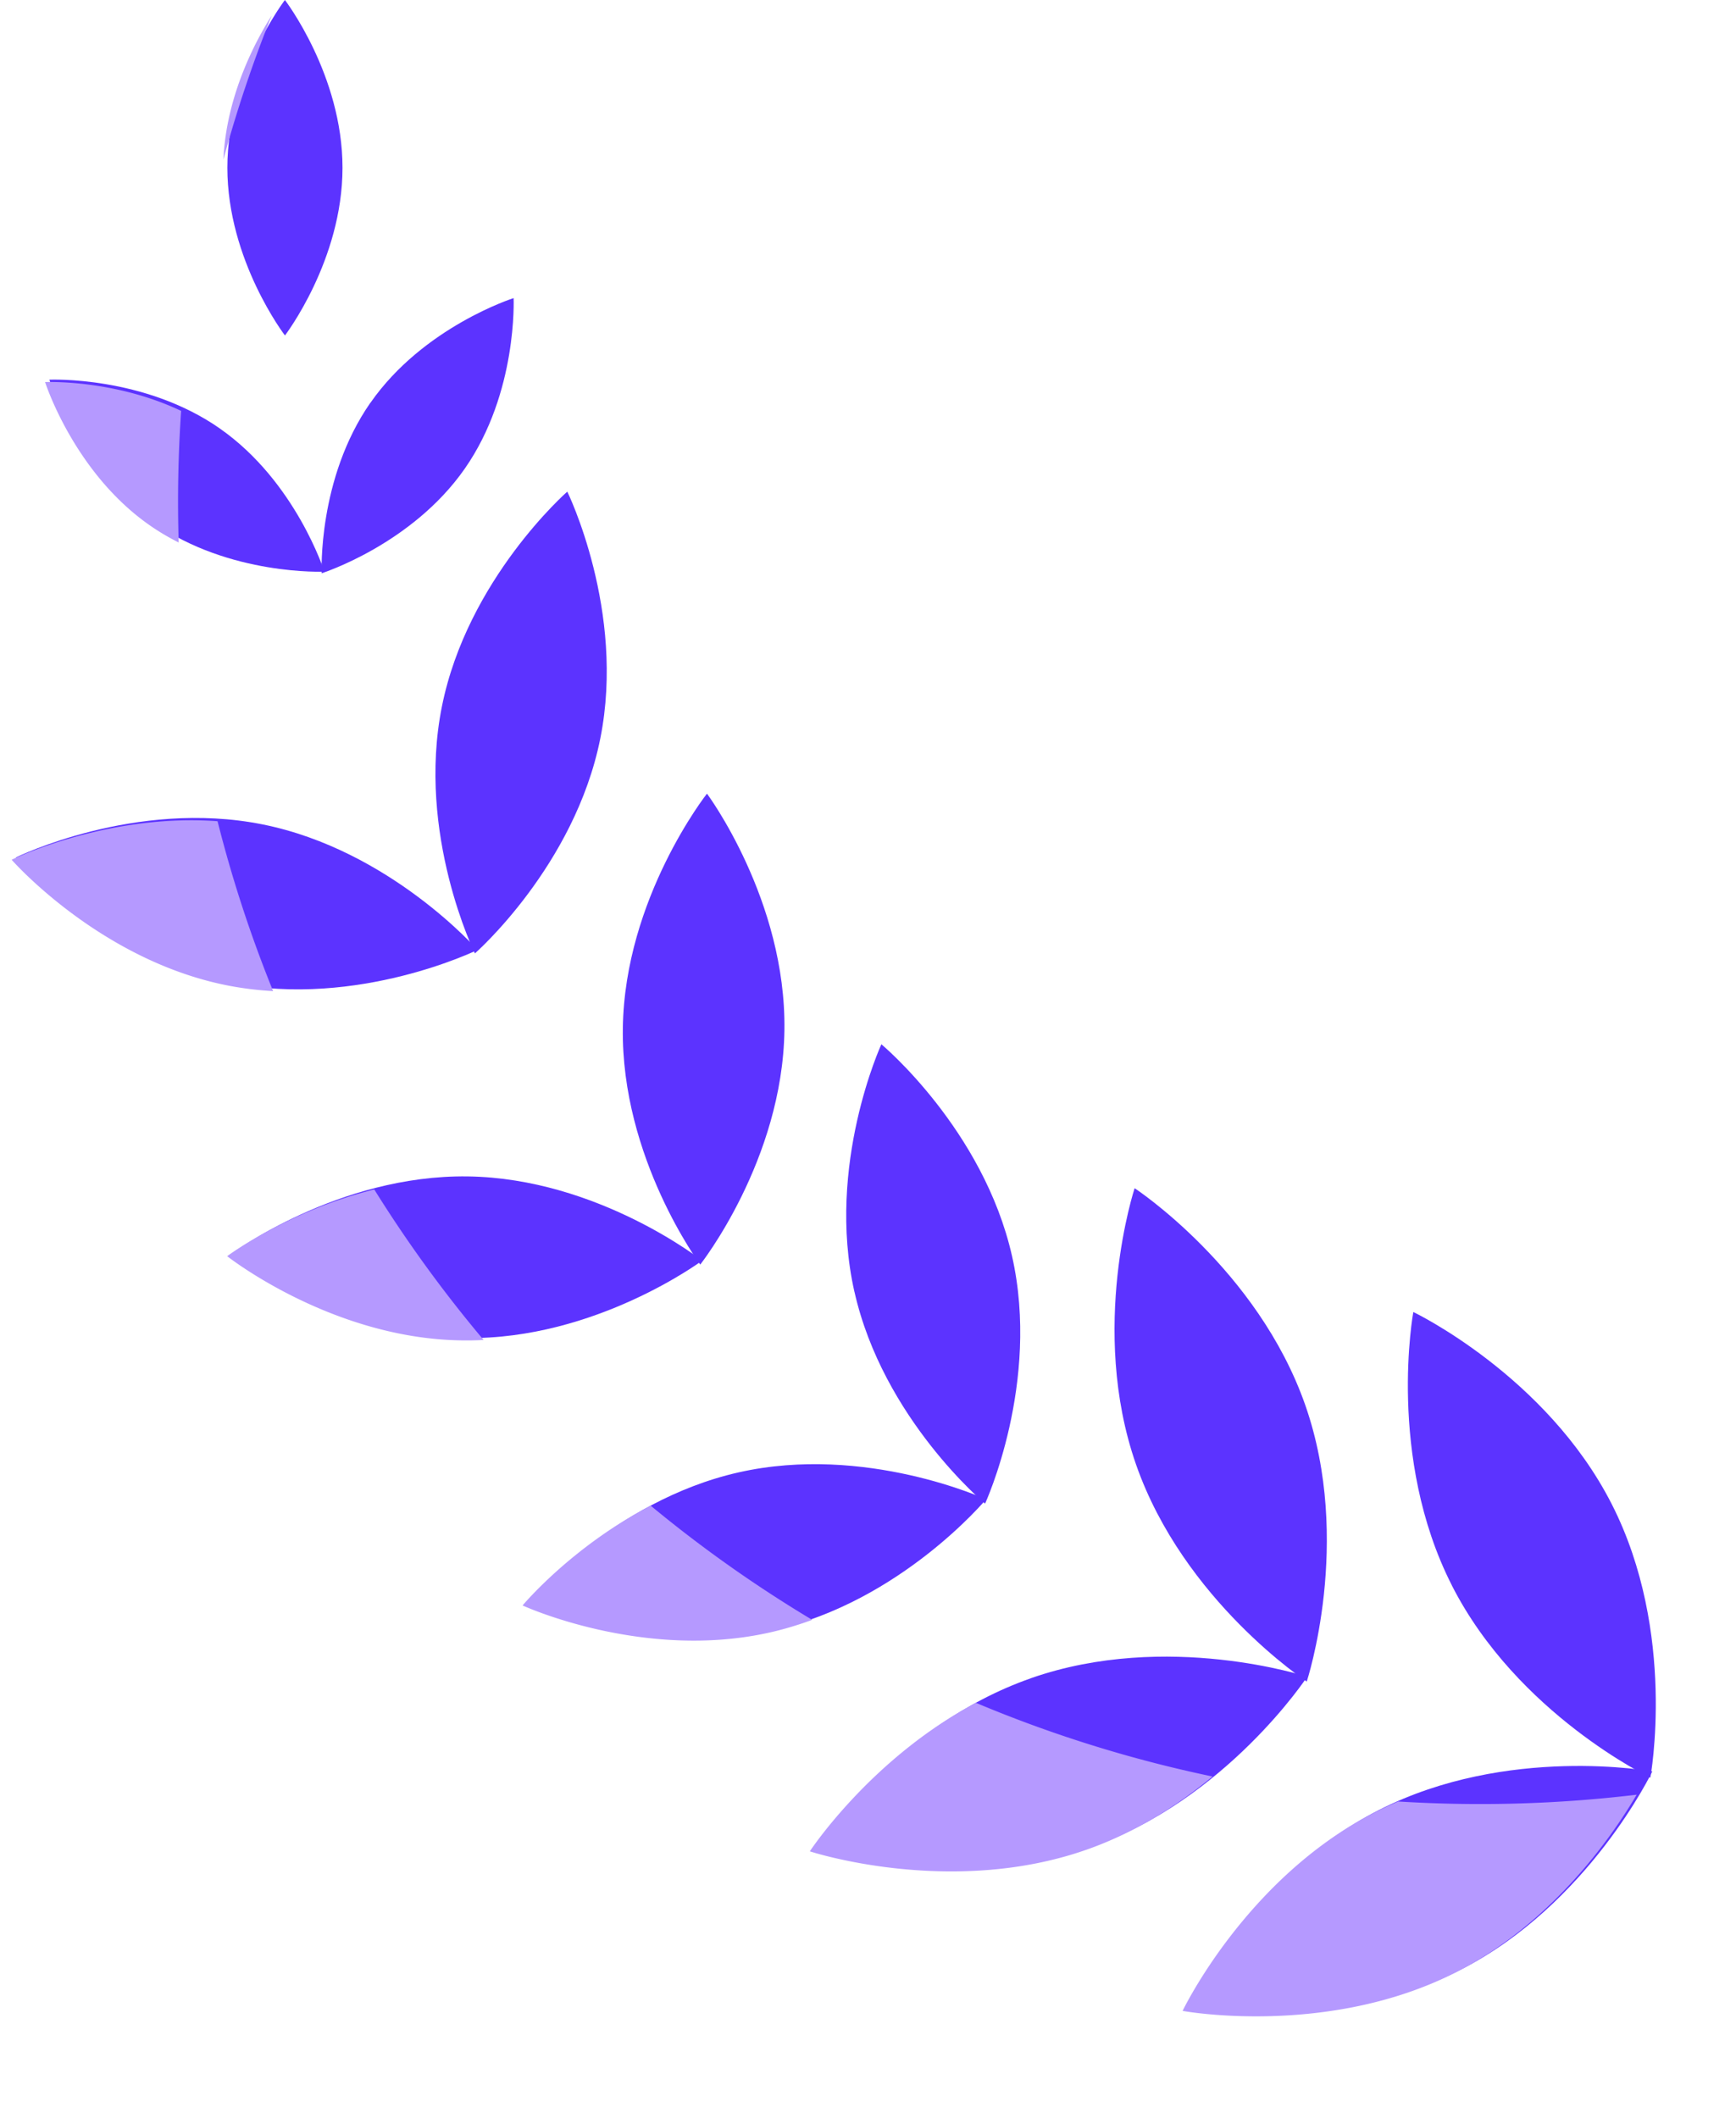 <svg xmlns="http://www.w3.org/2000/svg" width="41" height="50" fill="none"><path fill="#5C33FF" d="M32.566 42.733C29.53 44.28 28.03 47.42 28.03 47.42s3.422.633 6.458-.913c3.035-1.546 4.535-4.686 4.535-4.686s-3.422-.634-6.457.912ZM24.352 39.62c-3.217 1.122-5.126 4.032-5.126 4.032s3.305 1.089 6.521-.034c3.217-1.123 5.126-4.032 5.126-4.032s-3.305-1.09-6.521.033ZM17.445 34.761c-2.995.676-5.003 3.086-5.003 3.086s2.848 1.314 5.843.637c2.995-.676 5.003-3.086 5.003-3.086s-2.849-1.313-5.843-.637ZM11.05 27.774c-3.07-.044-5.585 1.828-5.585 1.828s2.46 1.944 5.53 1.988c3.07.044 5.587-1.828 5.587-1.828s-2.461-1.944-5.531-1.988ZM6.2 19.463c-3.01-.603-5.825.78-5.825.78s2.066 2.36 5.076 2.963c3.01.602 5.826-.78 5.826-.78s-2.066-2.36-5.077-2.963ZM5.191 10.115C3.398 8.864 1.166 8.964 1.166 8.964s.676 2.13 2.47 3.381c1.793 1.252 4.025 1.151 4.025 1.151s-.676-2.129-2.47-3.38Z"/><path fill="#5C33FF" d="M34.29 37.432c1.547 3.036 4.687 4.536 4.687 4.536s.634-3.422-.912-6.458c-1.546-3.035-4.686-4.535-4.686-4.535s-.634 3.422.912 6.457ZM26.83 34.574c1.123 3.217 4.032 5.126 4.032 5.126s1.09-3.305-.033-6.522c-1.123-3.216-4.032-5.126-4.032-5.126s-1.09 3.306.033 6.522ZM20.18 30.497c.675 2.995 3.085 5.002 3.085 5.002s1.314-2.848.637-5.843c-.676-2.995-3.086-5.002-3.086-5.002s-1.313 2.848-.637 5.843ZM14.71 24.269c-.045 3.07 1.828 5.586 1.828 5.586s1.944-2.462 1.988-5.532c.044-3.07-1.829-5.586-1.829-5.586S14.753 21.2 14.71 24.27ZM10.436 16.683c-.603 3.011.78 5.826.78 5.826s2.36-2.066 2.962-5.076c.603-3.011-.78-5.826-.78-5.826s-2.36 2.066-2.962 5.076ZM8.748 9.508c-1.251 1.794-1.151 4.026-1.151 4.026s2.13-.676 3.38-2.47C12.23 9.27 12.13 7.038 12.13 7.038s-2.13.676-3.38 2.47ZM5.37 3.96c0 2.187 1.36 3.96 1.36 3.96s1.359-1.773 1.359-3.96c0-2.187-1.36-3.96-1.36-3.96S5.37 1.773 5.37 3.96Z"/><path fill="#B599FF" fill-rule="evenodd" d="M4.22 12.808a31.331 31.331 0 0 1 .058-3.107c-1.59-.754-3.213-.681-3.213-.681s.677 2.13 2.47 3.381c.223.156.453.29.685.407Zm7.202 18.827a30.85 30.85 0 0 1-2.583-3.553c-2.033.502-3.474 1.575-3.474 1.575s2.46 1.944 5.53 1.988c.178.003.353 0 .527-.01Zm7.76 6.608a30.838 30.838 0 0 1-3.813-2.695c-1.869.965-3.027 2.355-3.027 2.355s2.848 1.313 5.843.637c.346-.078.679-.18.997-.297Zm9.457 3.699a30.518 30.518 0 0 1-5.59-1.74c-2.484 1.312-3.923 3.506-3.923 3.506s3.305 1.089 6.522-.034c1.184-.413 2.19-1.069 2.99-1.732ZM6.416.368a30.514 30.514 0 0 0-1.14 3.399c.07-1.532.777-2.828 1.14-3.399Zm32.238 42.003a31.068 31.068 0 0 1-5.632.16 8.422 8.422 0 0 0-.556.258c-3.036 1.546-4.536 4.686-4.536 4.686s3.422.634 6.458-.912c2.294-1.168 3.71-3.246 4.266-4.192ZM6.451 23.4a30.515 30.515 0 0 1-1.313-4.012c-2.622-.191-4.863.91-4.863.91s2.066 2.36 5.076 2.963c.371.074.74.118 1.1.138Z" clip-rule="evenodd"/></svg>